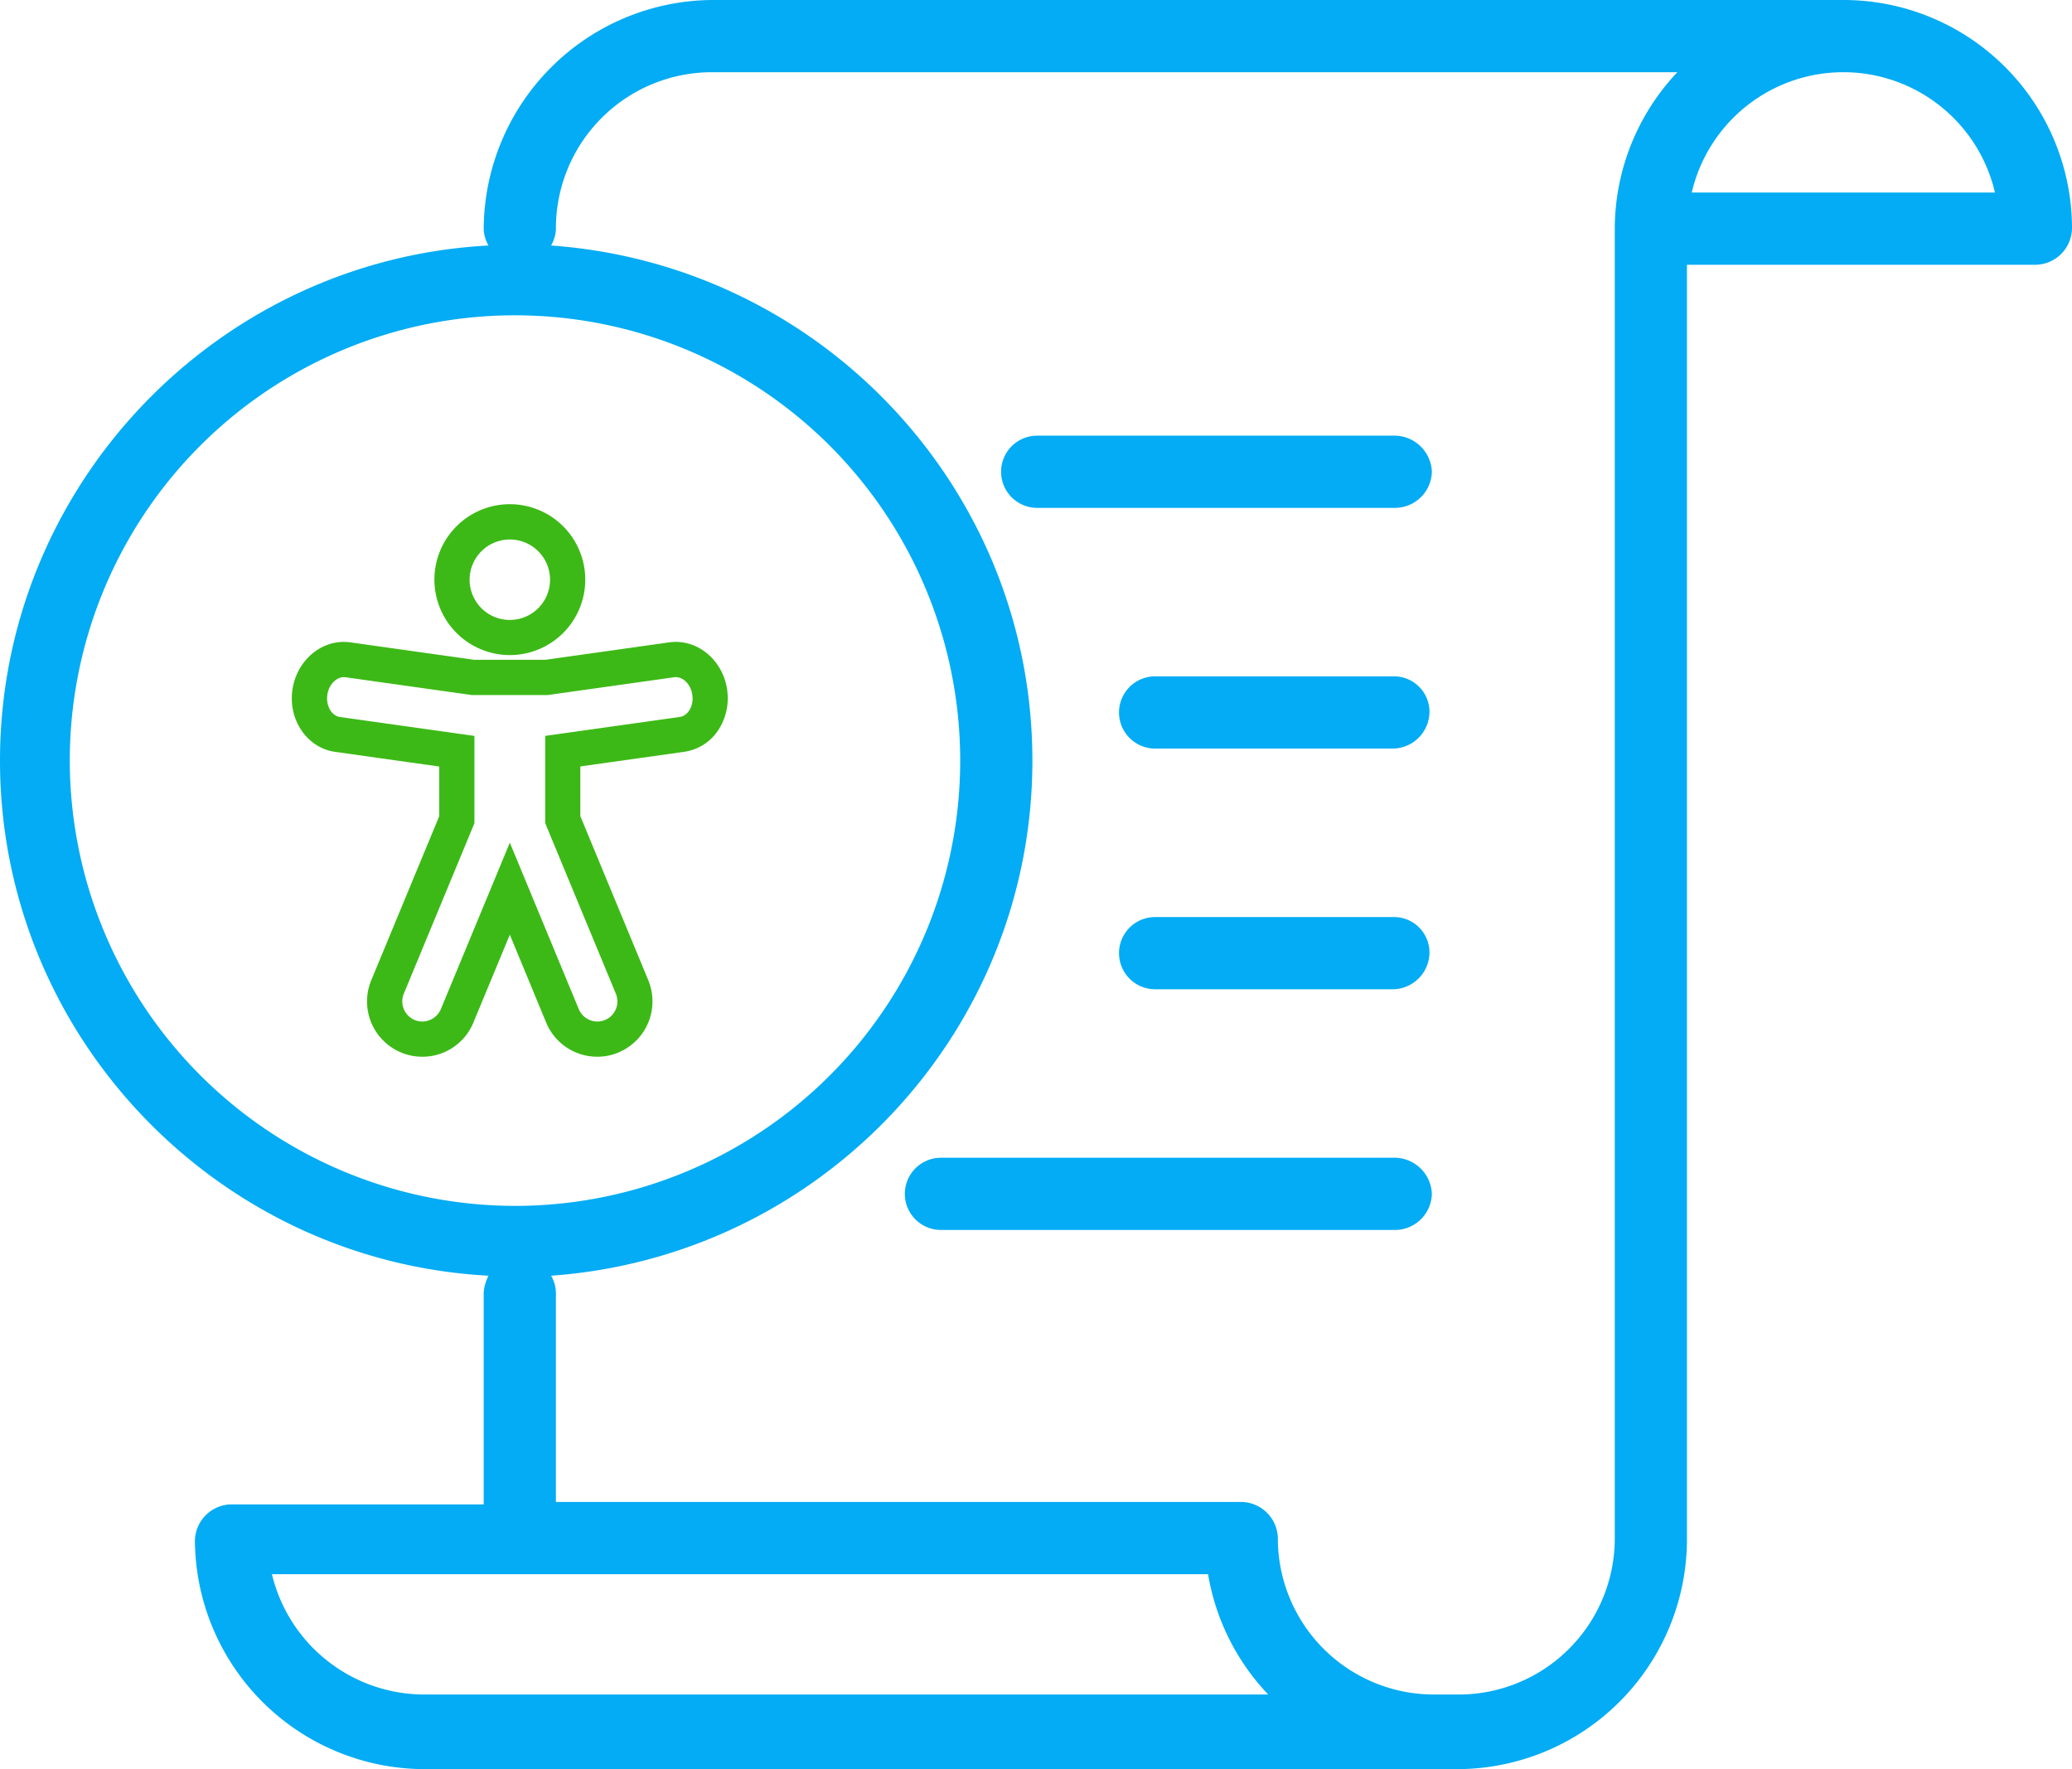<svg xmlns="http://www.w3.org/2000/svg" width="440.891" height="376.37" viewBox="0 0 440.891 376.37">
  <g id="Group_1520" data-name="Group 1520" transform="translate(-15296.5 1736.06)">
    <g id="noun_statement_1105243" transform="translate(15296.5 -1736.06)">
      <path id="Path_611" data-name="Path 611" d="M448.391,61.946a7.875,7.875,0,0,1-7.681,7.681H366.46v271.4a48.956,48.956,0,0,1-48.646,48.646H97.624a48.956,48.956,0,0,1-48.646-48.646,7.875,7.875,0,0,1,7.681-7.681h53.767V288.281a9.493,9.493,0,0,1,1.024-3.584C53.586,281.624,7.5,233.489,7.5,175.114S53.586,68.6,111.45,65.531a7.4,7.4,0,0,1-1.024-3.584A48.956,48.956,0,0,1,159.072,13.3H399.744A48.624,48.624,0,0,1,448.391,61.946Zm-331.308,207.9A94.733,94.733,0,1,0,22.35,175.114,94.846,94.846,0,0,0,117.083,269.846ZM277.36,373.8a48.783,48.783,0,0,1-12.8-25.6H65.364a33.386,33.386,0,0,0,32.26,25.6ZM351.1,61.946a48.627,48.627,0,0,1,13.314-33.284H159.072a33.218,33.218,0,0,0-33.284,33.284,7.4,7.4,0,0,1-1.024,3.584c57.352,4.1,102.414,51.719,102.414,109.583S182.115,280.6,124.764,284.7a7.4,7.4,0,0,1,1.024,3.584v44.55H271.727a7.875,7.875,0,0,1,7.681,7.681A33.218,33.218,0,0,0,312.693,373.8h5.121A33.218,33.218,0,0,0,351.1,340.511ZM432,54.265a33.126,33.126,0,0,0-64.521,0ZM303.987,105.984H228.2a7.681,7.681,0,0,0,0,15.362h76.3a7.875,7.875,0,0,0,7.681-7.681A7.991,7.991,0,0,0,303.987,105.984Zm0,51.207H253.293a7.681,7.681,0,0,0,0,15.362h50.695a7.875,7.875,0,0,0,7.681-7.681A7.541,7.541,0,0,0,303.987,157.191Zm0,51.207H253.293a7.681,7.681,0,1,0,0,15.362h50.695a7.875,7.875,0,0,0,7.681-7.681A7.541,7.541,0,0,0,303.987,208.4Zm0,51.207H207.719a7.681,7.681,0,1,0,0,15.362H304.5a7.875,7.875,0,0,0,7.681-7.681A7.991,7.991,0,0,0,303.987,259.6Z" transform="translate(-7.5 -13.3)" fill="#03acf4"/>
    </g>
    <g id="noun_Accessibility_1745517" transform="translate(15359.59 -1627.796)">
      <path id="Path_613" data-name="Path 613" d="M56.83,48.421A15.05,15.05,0,1,0,41.78,33.37,15.073,15.073,0,0,0,56.83,48.421Zm0-24.59a9.558,9.558,0,1,1-9.558,9.558A9.564,9.564,0,0,1,56.83,23.831Z" transform="translate(-11.436 -18.32)" fill="#3cb916" stroke="#3cb916" stroke-width="2"/>
      <path id="Path_614" data-name="Path 614" d="M105.9,34.32a9.773,9.773,0,0,0-1.263.092l-26.4,3.717H62.966L36.546,34.412a9.773,9.773,0,0,0-1.263-.092c-4.925,0-9.21,4.028-9.96,9.374C24.5,49.572,28.2,54.973,33.561,55.724l23.015,3.241V70.609L42.039,105.69a10.762,10.762,0,0,0,5.822,14.062,10.585,10.585,0,0,0,4.1.824,10.727,10.727,0,0,0,9.96-6.646L70.6,93l8.66,20.928a10.755,10.755,0,0,0,9.96,6.646,10.519,10.519,0,0,0,4.1-.824,10.783,10.783,0,0,0,5.822-14.062l-14.538-35.1V58.946l23.015-3.241a9.415,9.415,0,0,0,6.738-4.541,11.379,11.379,0,0,0,1.5-7.489C115.13,38.366,110.846,34.32,105.9,34.32Zm.97,15.966-27.739,3.9v17.5L94.093,107.8a5.281,5.281,0,0,1-2.856,6.884,5.181,5.181,0,0,1-2,.4,5.3,5.3,0,0,1-4.889-3.259L70.6,78.647l-13.75,33.177a5.3,5.3,0,0,1-4.889,3.259,5.049,5.049,0,0,1-2-.4A5.3,5.3,0,0,1,47.11,107.8L62.069,71.69v-17.5l-27.739-3.9c-2.362-.33-3.955-2.948-3.552-5.822.366-2.673,2.362-4.651,4.522-4.651a4.489,4.489,0,0,1,.494.037l26.787,3.772H78.621l26.787-3.772a4.489,4.489,0,0,1,.494-.037c2.179,0,4.156,1.977,4.522,4.651C110.846,47.338,109.235,49.956,106.873,50.286Z" transform="translate(-25.207 -5.025)" fill="#3cb916" stroke="#3cb916" stroke-width="2"/>
    </g>
  </g>
</svg>
